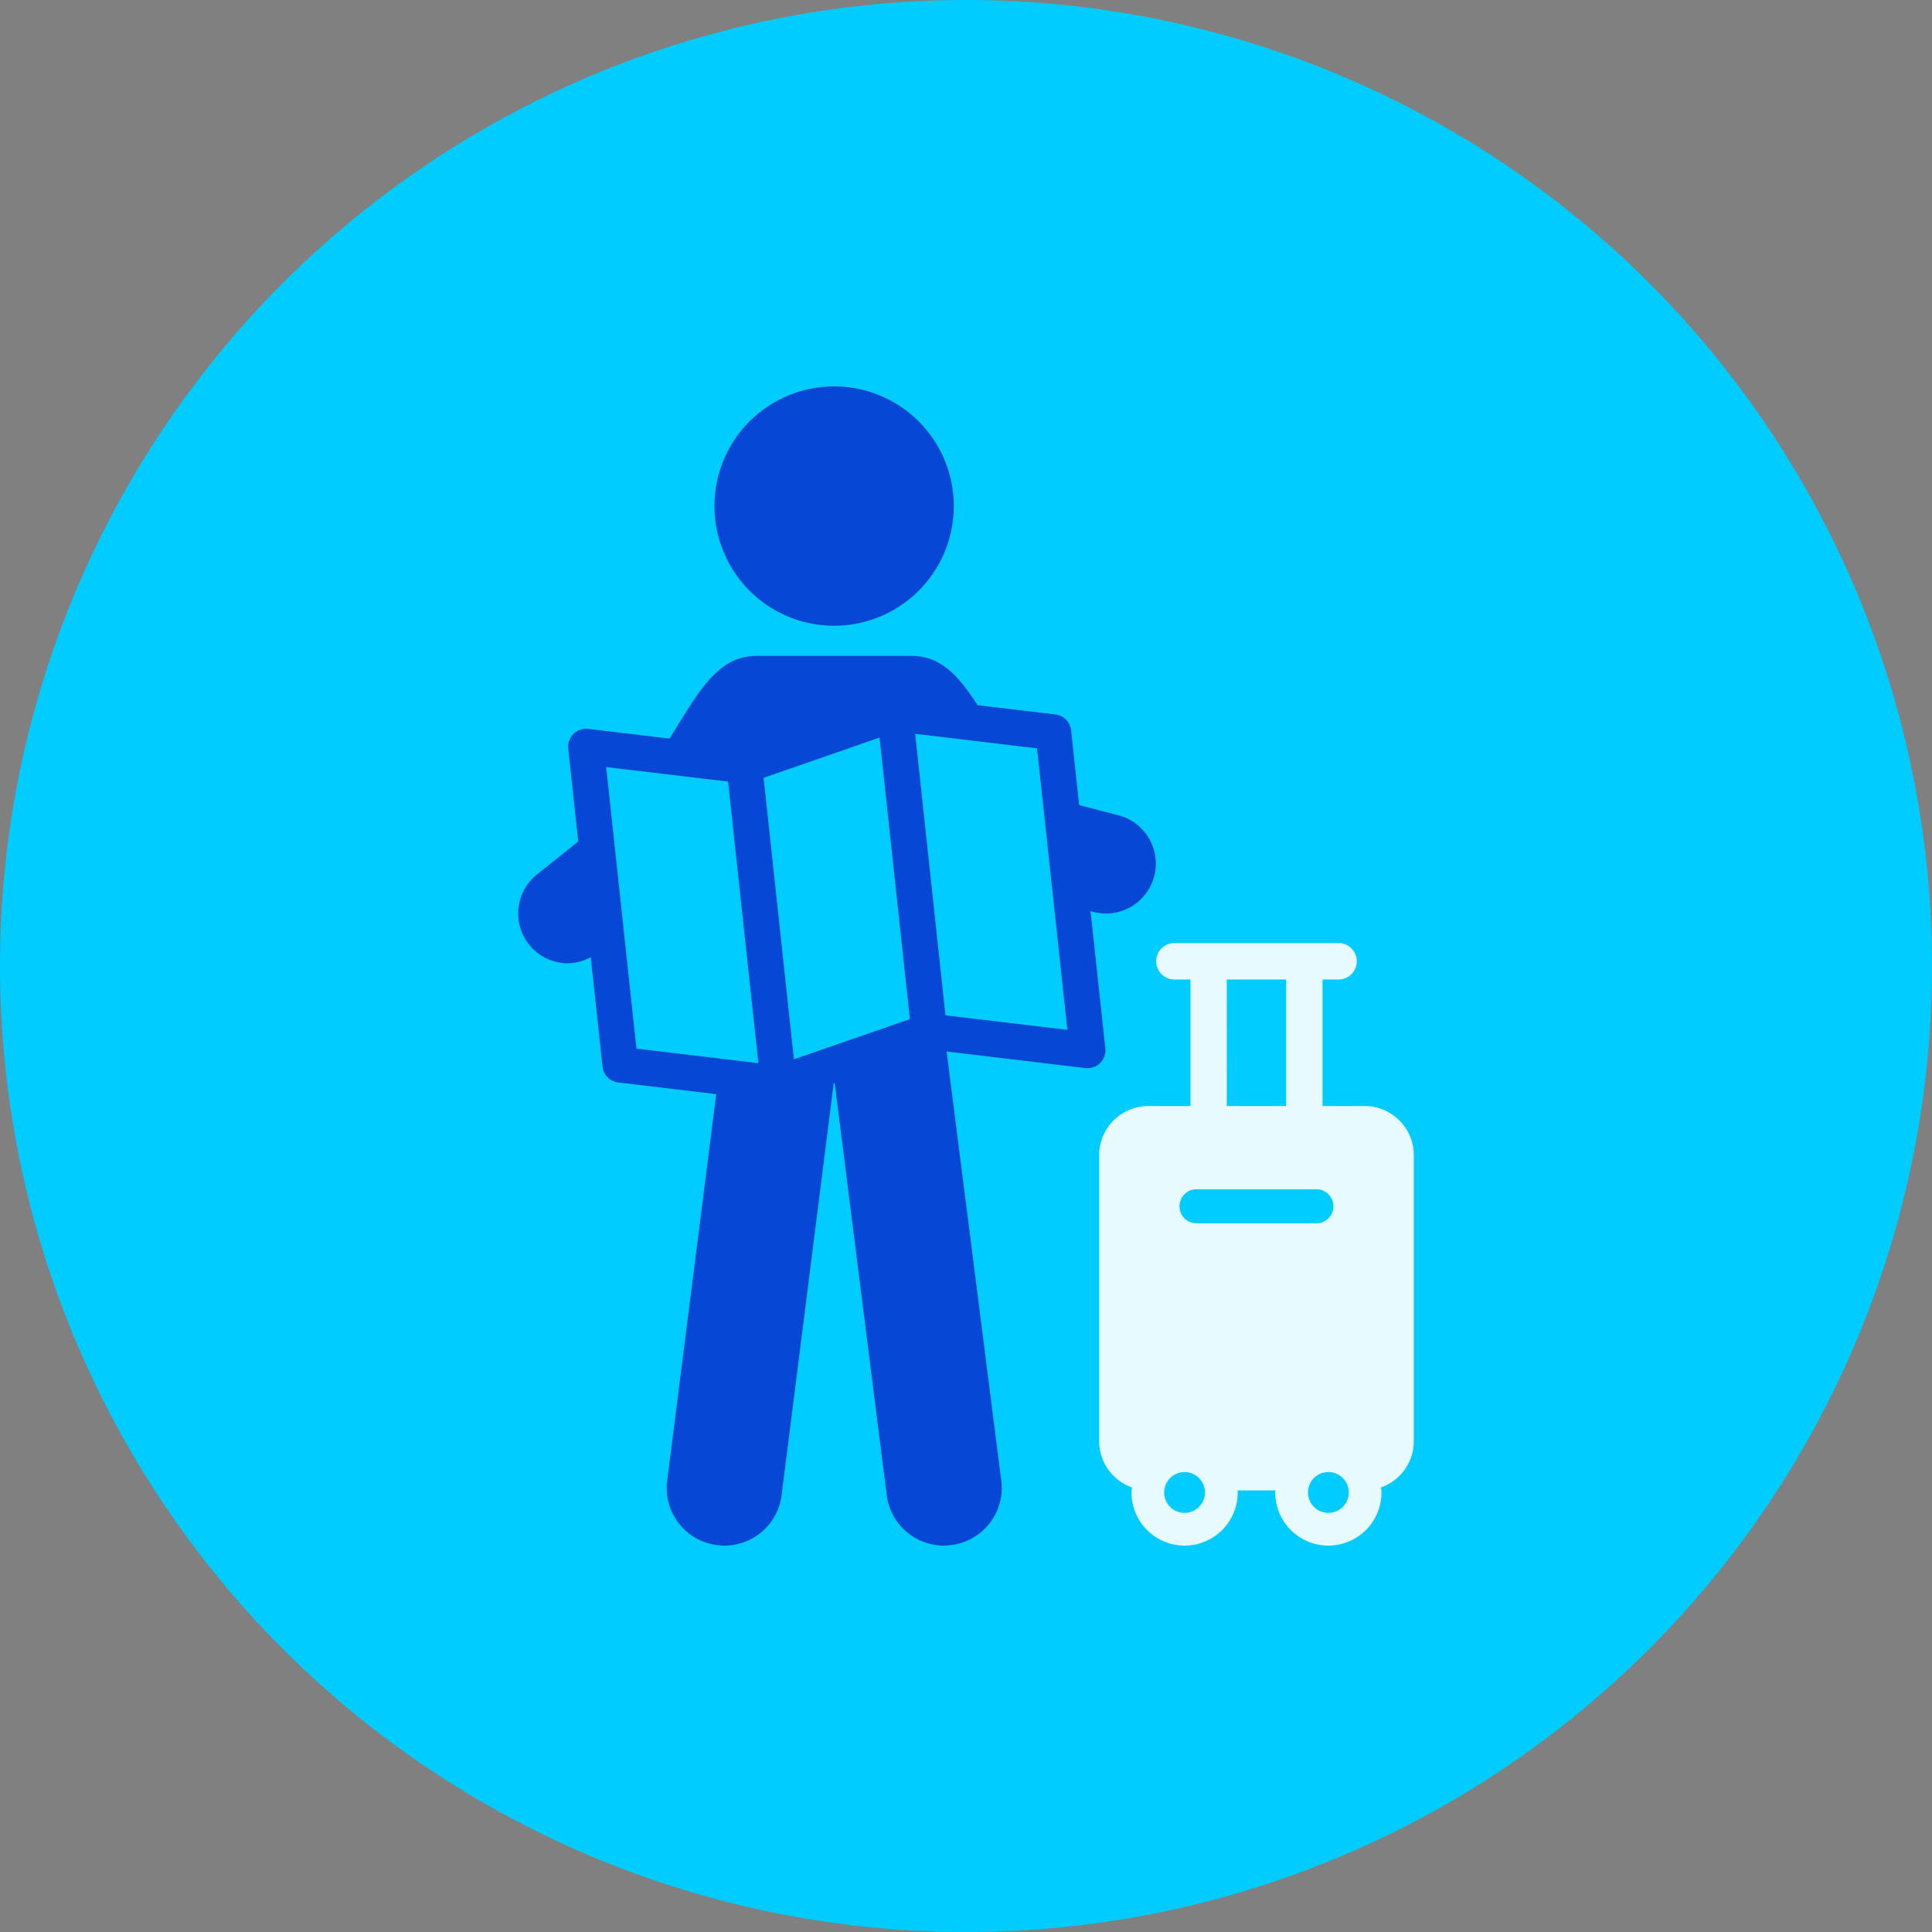 <svg xmlns="http://www.w3.org/2000/svg" xmlns:xlink="http://www.w3.org/1999/xlink" width="120" height="120" viewBox="0 0 120 120"><rect x="0" y="0" width="120" height="120" fill="#808080" stroke="none"/><defs><clipPath id="a"><rect width="55.635" height="72" fill="none"/></clipPath></defs><g transform="translate(-352 -12007)"><circle cx="60" cy="60" r="60" transform="translate(352 12007)" fill="#0cf"/><g transform="translate(384.182 12031)"><g clip-path="url(#a)"><path d="M153.755,141.637h-2.618v-7.861h1.031a1.131,1.131,0,0,0,0-2.261H141.9a1.131,1.131,0,0,0,0,2.261h1.032v7.861h-2.618a3.054,3.054,0,0,0-3.053,3.053v17.77a3.044,3.044,0,0,0,2.039,2.865c-.01.1-.031.205-.031.314a3.3,3.3,0,0,0,6.6,0c0-.044-.011-.084-.013-.126h2.355c0,.043-.013.082-.013.126a3.3,3.3,0,0,0,6.6,0c0-.109-.021-.21-.031-.314a3.044,3.044,0,0,0,2.039-2.865V144.69a3.053,3.053,0,0,0-3.053-3.053m-8.565-7.861h3.687v7.861H145.19Zm-2.622,33.13a1.267,1.267,0,1,1,1.268-1.266,1.269,1.269,0,0,1-1.268,1.266m.711-17.986a1.057,1.057,0,0,1,0-2.113h7.51a1.057,1.057,0,0,1,0,2.113Zm8.221,17.986a1.267,1.267,0,1,1,1.268-1.266,1.269,1.269,0,0,1-1.268,1.266" transform="translate(-101.173 -96.939)" fill="#fff" opacity="0.9"/><path d="M53.815,14.865a7.433,7.433,0,1,0-7.433-7.433,7.433,7.433,0,0,0,7.433,7.433" transform="translate(-34.188 0.001)" fill="#0747d5"/><path d="M36.473,88.053l-.919-8.524.174.046a3.1,3.1,0,0,0,1.564-6l-2.446-.633-.5-4.648a1.109,1.109,0,0,0-.972-.983l-4.833-.577c-1.227-1.883-2.313-3.063-4.134-3.063H14.843c-2.281,0-3.421,1.857-5.132,4.643-.095.153-.21.334-.309.493l-5.055-.6a1.124,1.124,0,0,0-.912.312,1.113,1.113,0,0,0-.324.91L3.732,75.2,1.158,77.262A3.095,3.095,0,0,0,3.1,82.768a3.111,3.111,0,0,0,1.41-.38l.732,6.795a1.112,1.112,0,0,0,.973.985l6.09.727-3.046,24a3.568,3.568,0,0,0,3.1,4.008c.163.016.309.033.457.033a3.583,3.583,0,0,0,3.551-3.145L19.6,90.23l.063-.022,3.228,25.583a3.583,3.583,0,0,0,3.551,3.145,4.372,4.372,0,0,0,.456-.033,3.58,3.58,0,0,0,3.111-4.008l-3.393-26.65,8.62,1.031a1.217,1.217,0,0,0,.251,0,1.112,1.112,0,0,0,.985-1.224m-29.121.013L5.469,70.58l7.57.9L14.923,88.97Zm9.78.667L15.249,71.247l7.2-2.5,1.884,17.486ZM26.544,86,24.661,68.512l7.57.905L34.115,86.9Z" transform="translate(0 -46.935)" fill="#0747d5"/></g></g></g></svg>